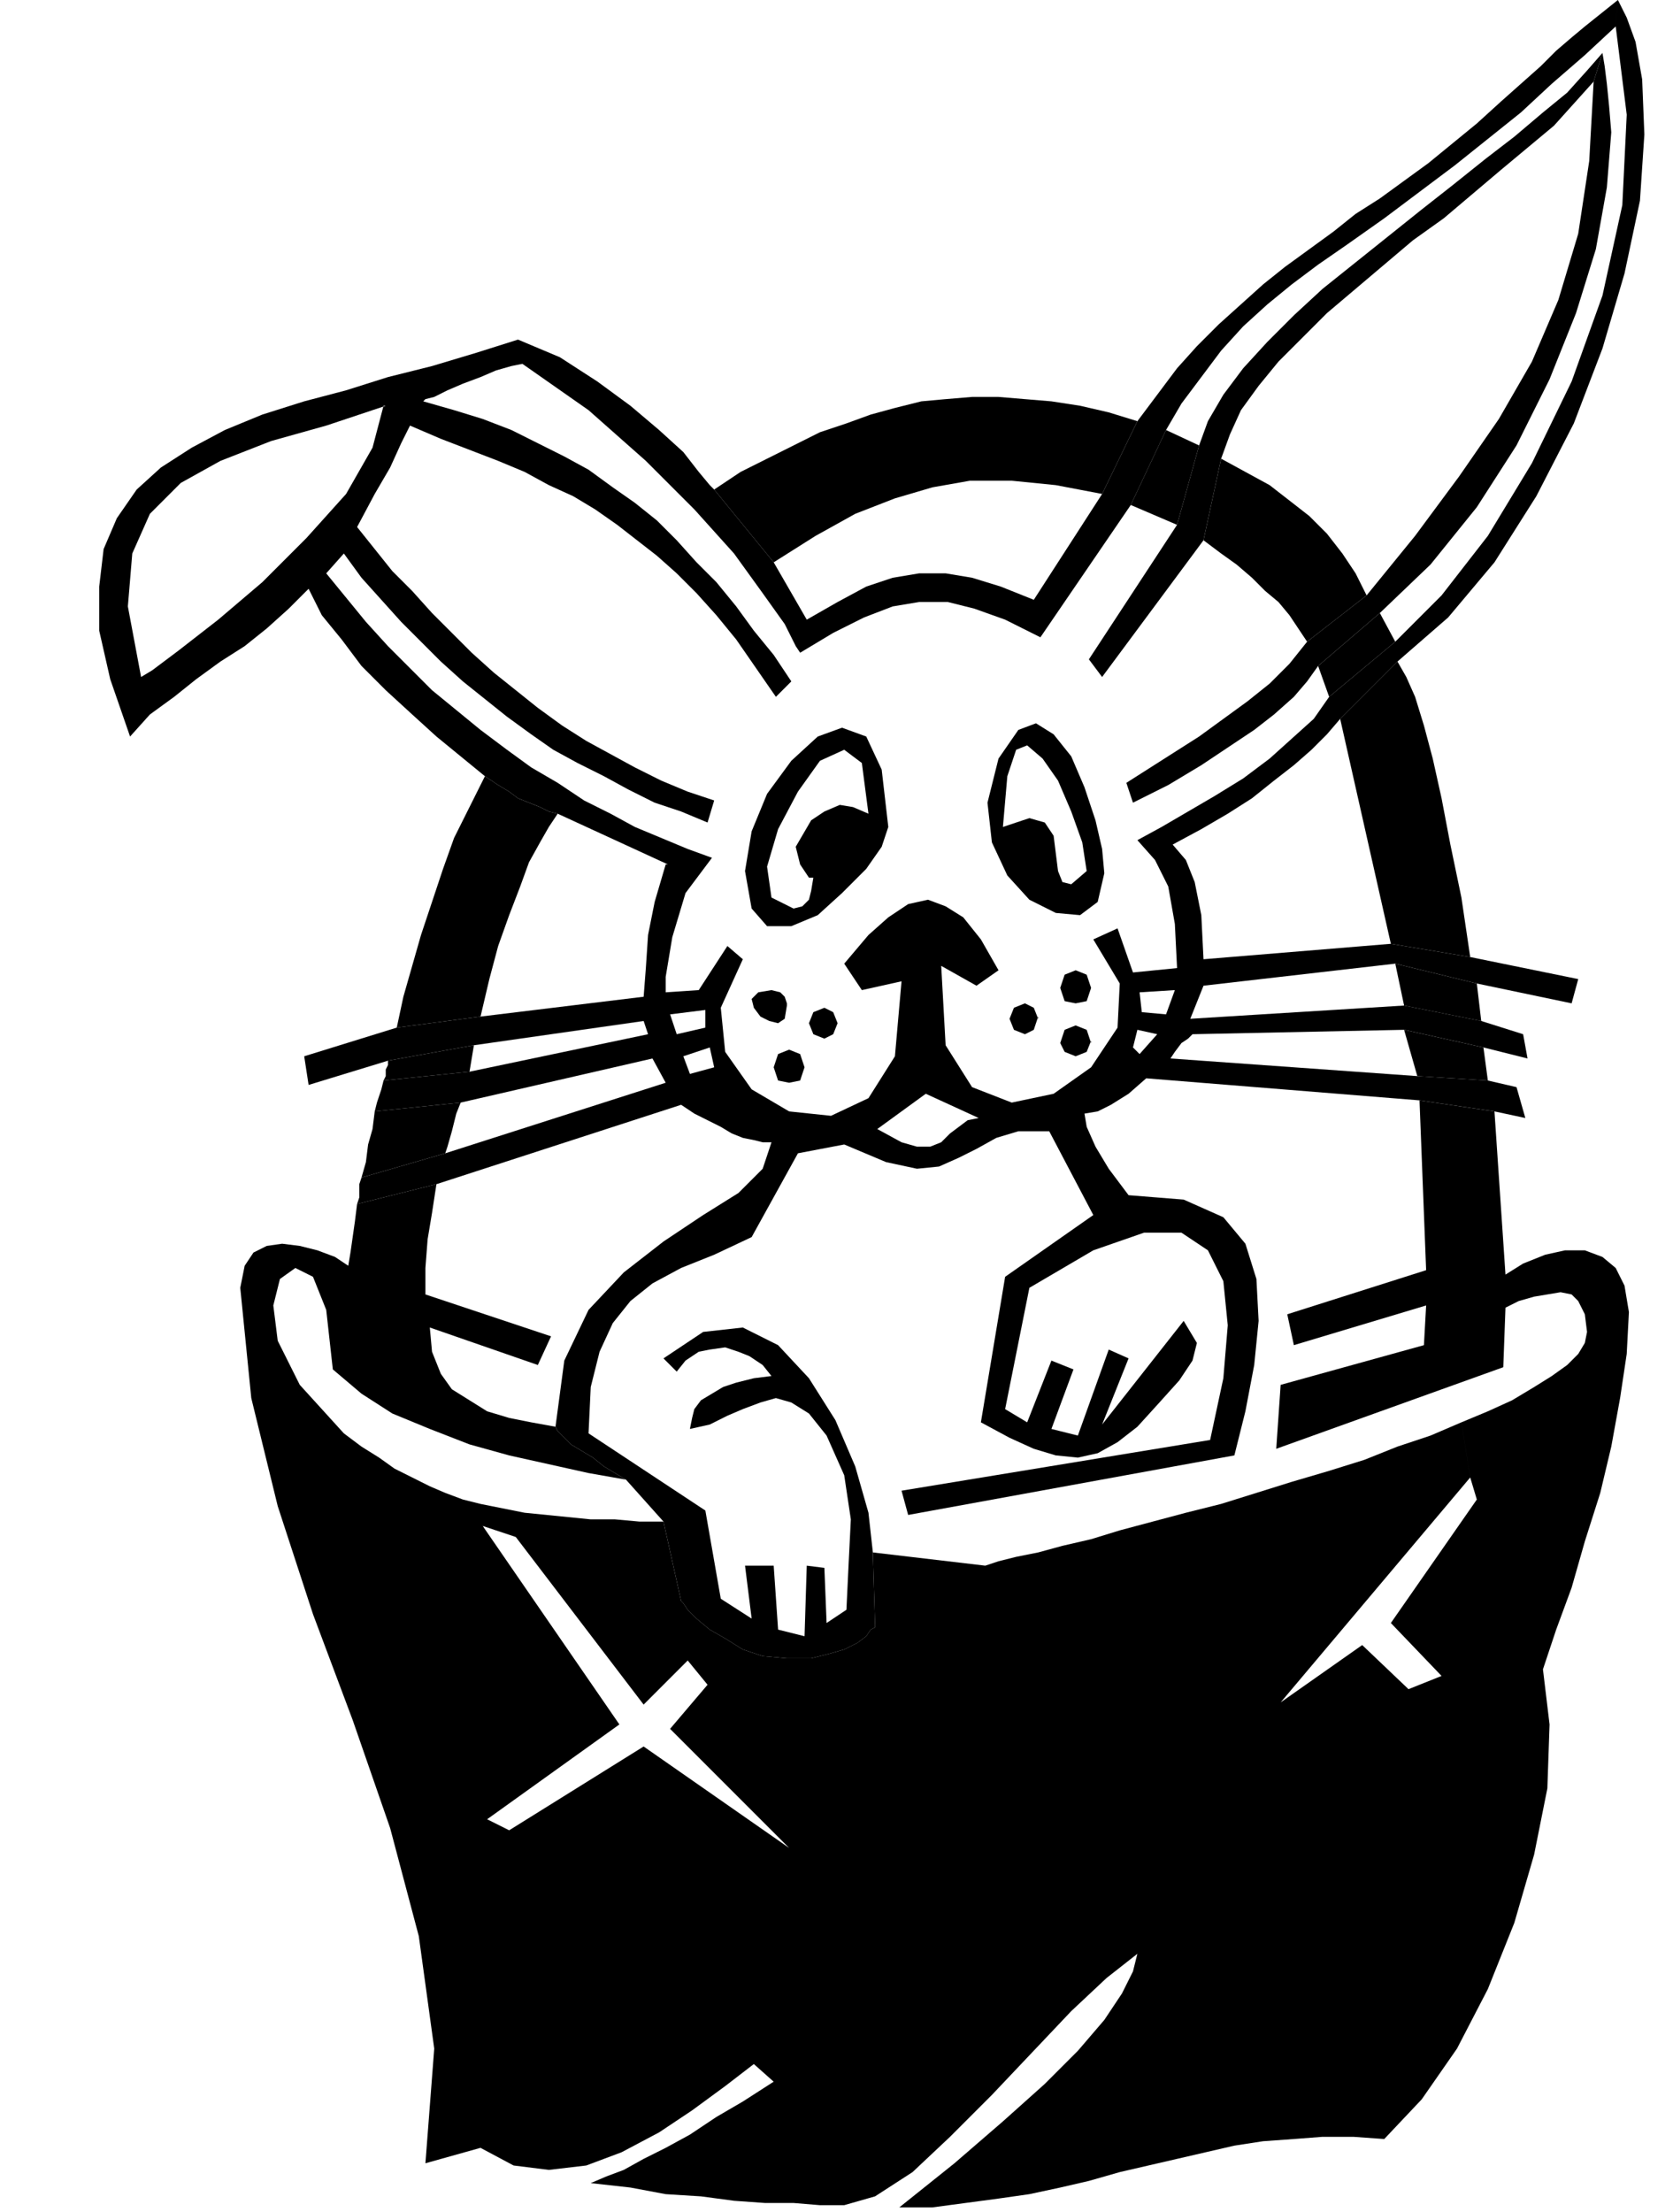 <svg xmlns="http://www.w3.org/2000/svg" width="72.864" height="96.288" fill-rule="evenodd" stroke-linecap="round" preserveAspectRatio="none" viewBox="0 0 759 1003"><style>.pen1{stroke:none}.brush2{fill:#000}</style><path d="m284 671 17 19 8 36 1 1 2 3 4 4 6 5 7 4 8 5 9 3 11 1h11l8-2 7-2 6-3 4-3 2-3 2-1v-1l-1-33-2-18-6-21-9-21-12-19-14-15-16-8-18 2-18 12 6 6 4-5 6-4 5-1 7-1 6 2 5 2 6 4 4 5-8 1-8 2-6 2-5 3-5 3-3 4-1 4-1 5 9-2 8-4 7-3 8-3 7-2 7 2 8 5 8 10 8 18 3 20-1 20-1 21-9 6-1-25-8-1-1 32-12-3-2-29h-13l3 24-14-9-7-40-53-35 1-21 4-16 6-13 8-10 10-8 13-7 15-6 17-8 21-38 21-4 15-7 22-16 24 11-5 1-4 3-4 3-4 4-5 2h-6l-7-2-11-6-15 7 19 8 14 3 10-1 9-4 8-4 9-5 10-3h14l20 38-40 28-11 66 13 7 11 5 10 3 10 1 9-2 9-5 9-7 10-11 9-10 6-9 2-8-6-10-37 47 12-30-9-4-14 39-12-3 10-27-10-4-11 28-10-6 11-55 29-17 23-8h17l12 8 7 14 2 20-2 24-6 28-140 23 3 11 148-27 5-20 4-21 2-20-1-19-5-16-10-12-18-8-25-2-9-12-6-10-4-9-1-6 6-1 6-3 8-5 8-7 124 10 34 5 14 3-4-14-13-3-32-2-112-8 2-3 3-4 3-2 2-2h-16l-8 9-3-3 2-8 9 2h16l96-2 36 8 20 5-2-11-19-6-35-7-97 6 6-15-13 2-4 11-11-1-1-9 16-1 13-2 87-10 37 9 43 9 3-11-49-10-36-6-85 7-1-20-3-15-4-10-6-7 13-7 12-7 11-7 10-8 9-7 8-7 7-7 6-7 26-26 23-20 21-25 19-30 17-33 13-34 10-34 7-33 2-30-1-25-3-17-4-11-4-8-1 12 5 40-2 41-9 41-14 39-18 37-20 33-21 27-21 21-30 25-7 10-10 9-10 9-12 9-13 8-12 7-12 7-11 6 8 9 6 12 3 17 1 20-20 2-7-20-11 5 12 20-1 20-12 18-17 12-19 4-18-7-12-19-2-36 16 9 10-7-8-14-8-10-8-5-8-3-9 2-9 6-9 8-11 13 8 12 18-4-3 34-12 19-17 8-19-2-17-10-12-17-2-20 10-22-7-6-13 20-15 1v-7l3-18 6-20 12-16-11-4-12-5-12-5-11-6-12-6-12-8-12-7-11-8-12-9-11-9-11-9-10-10-10-10-10-11-9-11-9-11 8-9 8 11 9 10 9 10 9 9 9 9 10 9 10 8 10 8 11 8 10 7 11 6 12 6 11 6 12 6 12 4 12 5 3-10-12-4-12-5-12-6-11-6-11-6-11-7-11-8-10-8-10-8-10-9-9-9-9-9-9-10-9-9-8-10-8-10 8-15 7-12 5-11 4-8 14 6 13 5 13 5 12 5 11 6 11 5 10 6 10 7 9 7 9 7 9 8 9 9 9 10 9 11 9 13 9 13 7-7-8-12-9-11-8-11-9-11-9-9-9-10-9-9-10-8-10-7-11-8-11-6-12-6-12-6-13-5-13-4-14-4 1-1 4-1 6-3 7-3 8-3 7-3 7-2 5-1 30 21 26 23 22 22 18 20 13 18 10 14 5 10 2 3 15-9 14-7 13-5 12-2h13l12 3 14 5 16 8 41-60 16-34 7-12 9-12 9-12 10-11 11-10 11-9 12-9 13-9 17-12 16-12 16-12 15-12 15-12 14-13 15-13 14-13 1-12-5 4-5 4-5 4-6 5-7 6-7 7-9 8-9 8-11 10-11 9-11 9-11 8-11 8-11 7-10 8-11 8-11 8-10 8-10 9-10 9-10 10-9 10-9 12-9 12-16 33-31 48-15-6-13-4-12-2h-12l-12 2-12 4-13 7-14 8-15-26-27-33-2-2-5-6-7-9-11-10-13-11-15-11-17-11-19-8-19 6-20 6-20 5-19 6-19 5-19 6-17 7-15 8-14 9-11 10-9 13-6 14-2 17v20l5 22 9 26 5-27-6-32 2-24 8-18 14-14 18-10 23-9 25-7 27-9h-1l-5 19-12 21-18 20-20 20-20 17-18 14-12 9-5 3-5 27 9-10 11-8 10-8 11-8 11-7 10-8 10-9 9-9 6 12 9 11 9 12 11 11 12 11 11 10 11 9 11 9 3 2 3 2 5 3 4 3 5 2 5 2 4 2 4 1 50 23h-1l-5 17-3 15-1 15-1 13-74 9-38 5-42 13 2 13 36-11 39-7 77-11 2 6h13l-3-9 16-2v8l-13 3h-13l-81 17-39 4-1 4-1 3-1 3-1 4 39-4 87-20 6 11 11-4-3-8 12-4 2 9-11 3-11 4-100 32-38 11-1 3v6l-1 3 36-9 111-36 6 4 6 3 6 3 5 3 5 2 5 1 4 1h4l-4 12-11 11-16 10-18 12-18 14-16 17-11 23-4 30 1 2 3 3 3 3 5 3 5 3 5 4 5 3 5 3z" class="pen1 brush2"/><path d="m365 484-2 6-5 1-5-1-2-6 2-6 5-2 5 2 2 6zm-8-28-1 6-3 2-4-1-4-2-3-4-1-4 3-3 6-1 4 1 2 2 1 3v1zm23 8-2 5-4 2-5-2-2-5 2-5 5-2 4 2 2 5zm23-89-3 9-7 10-11 11-11 10-12 5h-11l-7-8-3-17 3-18 7-17 11-15 12-11 11-4 11 4 7 15 3 26-9-6-3-23-8-6-11 5-10 14-9 17-5 17 2 14 10 5 4-1 3-3 1-4 1-6h-2l-4-6-2-8 7-12 6-4 7-3 6 1 7 3 9 6zm68 86-2 6-4 2-5-2-2-5 2-5 5-2 4 2 2 5v-1zm24 11-2 5-5 2-5-2-2-4 2-6 5-2 5 2 2 6v-1zm0-24-2 6-5 1-5-1-2-6 2-6 5-2 5 2 2 6zm6-52-3 13-8 6-11-1-12-6-10-11-7-15-2-18 5-20 9-13 8-3 8 5 8 10 6 14 5 15 3 13 1 11-8-1-2-13-5-14-6-14-7-10-7-6-5 2-4 12-2 23 12-4 7 2 4 6 1 8 1 8 2 5 4 1 7-6 8 1zm166 274-86 102 37-26 21 20 15-6-23-24 39-56-3-10-4-25 12-5 11-5 10-6 8-5 7-5 5-5 3-5 1-5-1-8-3-6-3-3-5-1-6 1-6 1-7 2-6 3-1 27-103 37 2-29 65-18 1-18-60 18-3-14 63-20-3-77 34 5 5 74 8-5 10-4 9-2h9l8 3 6 5 4 8 2 12-1 19-3 20-4 22-5 21-7 22-6 21-7 19-6 18 3 25-1 29-6 30-9 31-12 30-14 27-16 23-17 18-14-1h-14l-13 1-14 1-13 2-13 3-13 3-13 3-13 3-14 4-13 3-14 3-14 2-15 2-15 2h-15l25-20 22-19 19-17 15-15 12-14 8-12 5-10 2-8-14 11-16 15-18 19-18 19-19 19-17 16-17 11-14 4h-11l-12-1h-13l-14-1-15-2-16-1-16-3-18-2 7-3 8-3 9-5 10-5 11-6 12-8 12-7 14-9-9-8-13 10-15 11-15 10-17 9-16 6-17 2-16-2-15-8-25 7 4-52-7-51-13-49-17-49-18-48-16-49-12-49-5-50 2-10 4-6 6-3 7-1 8 1 8 2 8 3 6 4 1-6 1-7 1-7 1-8 36-9-2 13-2 12-1 13v12l57 19-6 13-49-17 1 11 4 10 5 7 8 5 8 5 10 3 10 2 11 2 1 2 3 3 3 3 5 3 5 3 5 4 5 3 5 3-17-3-18-4-18-4-18-5-18-7-17-7-14-9-13-11-3-27-6-15-8-4-7 5-3 12 2 16 10 20 20 22 8 6 8 5 7 5 8 4 8 4 7 3 8 3 8 2 1 10 62 90-60 43 10 5 61-38 66 46-54-54 17-20-9-11-20 20-58-76-15-5-1-10 10 2 10 2 10 1 10 1 10 1h11l11 1h11l8 36 1 1 2 3 4 4 6 5 7 4 8 5 9 3 11 1h11l8-2 7-2 6-3 4-3 2-3 2-1v-1l-1-33 51 6 6-2 8-2 10-2 11-3 13-3 13-4 15-4 15-4 16-4 16-5 16-5 17-5 16-5 15-6 15-5 14-6 4 25zM324 222l12-8 12-6 12-6 12-6 12-4 11-4 11-3 12-3 11-1 12-1h12l12 1 12 1 13 2 13 3 13 4-16 33-21-4-20-2h-19l-17 3-17 5-18 7-18 10-19 12-27-33zm269 69-4-6-4-6-5-6-6-5-6-6-7-6-7-5-8-6 8-37 11 6 11 6 9 7 9 7 8 8 7 9 6 9 5 10-27 21zm10 25-5-14 28-24 7 13-30 25zm28 112-23-102 26-26 4 7 4 9 4 13 4 15 4 18 4 21 5 24 4 27-36-6zm12 60-6-21 36 8 2 15-32-2zm-425-27 4-17 4-15 5-14 5-13 4-11 5-9 4-7 4-6-4-1-4-2-5-2-5-2-4-3-5-3-3-2-3-2-7 14-7 14-5 14-5 15-5 15-4 14-4 14-3 14 38-5zm-5 25 2-12-39 7v2l-1 2v3l-1 2 39-4zm-11 37 1-3 2-7 2-8 2-5-39 4-1 8-2 7-1 8-2 7 38-11zm470-60-2-17-37-9 4 19 35 7z" class="pen1 brush2"/><path d="m598 302-5 7-6 7-9 8-9 7-12 8-12 8-15 9-16 8-3-9 11-7 11-7 11-7 11-8 11-8 10-8 9-9 8-10 27-21 22-27 20-27 18-26 15-26 12-28 9-30 5-33 2-36 4-13 1 6 1 8 1 10 1 12-2 25-5 28-9 29-12 30-15 30-18 28-21 26-23 22-28 24z" class="pen1 brush2"/><path d="m546 245-46 62-6-8 40-61 10-36 4-11 7-12 9-12 11-12 12-12 13-12 15-12 15-12 15-12 14-11 15-12 13-10 13-11 11-9 9-10 7-8-4 13-9 10-9 10-12 10-12 10-13 11-13 11-14 10-13 11-13 11-13 11-11 11-11 11-9 11-8 11-5 11-4 11-8 37z" class="pen1 brush2"/><path d="m534 238-21-9 16-34 15 7-10 36z" class="pen1 brush2"/></svg>
